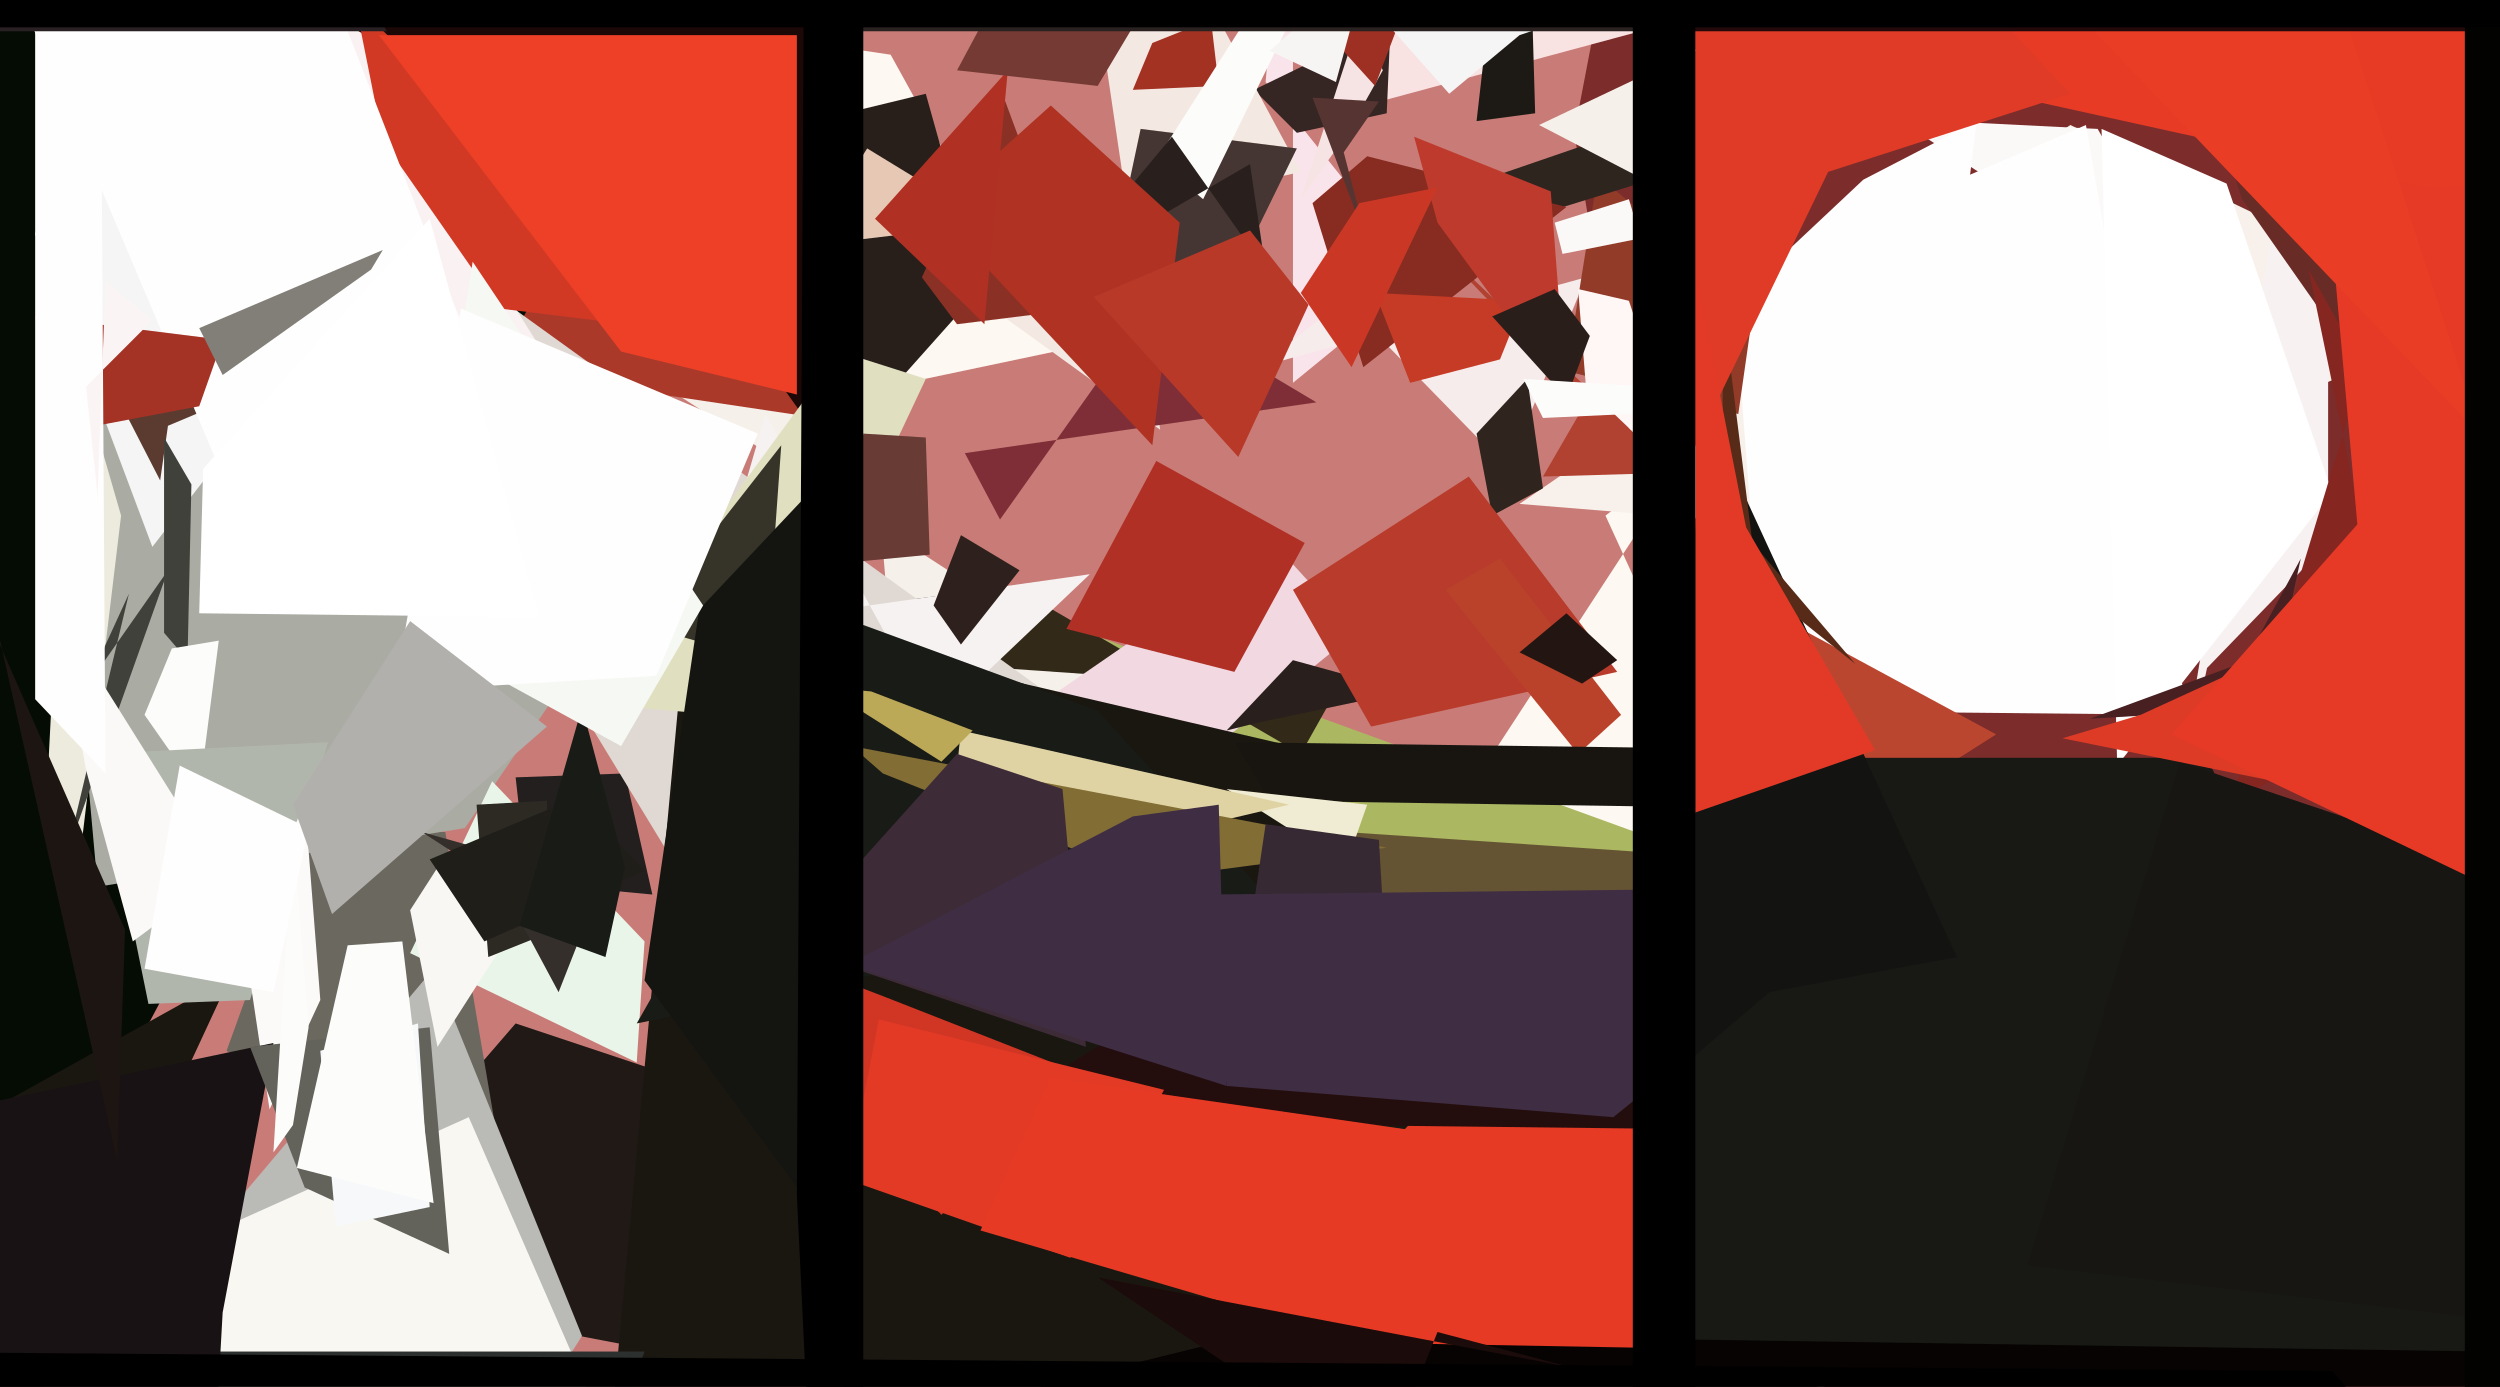 <svg xmlns="http://www.w3.org/2000/svg" width="640px" height="355px">
  <rect width="640" height="355" fill="rgb(201,124,119)"/>
  <polygon points="474,467 403,34 509,-518 1062,280" fill="rgb(124,44,42)"/>
  <polygon points="224,116 84,43 443,276 240,310" fill="rgb(245,240,233)"/>
  <polygon points="75,328 132,262 231,295 321,375" fill="rgb(33,25,22)"/>
  <polygon points="482,287 373,207 433,115 411,132" fill="rgb(253,248,241)"/>
  <polygon points="216,108 89,89 228,-51 173,-115" fill="rgb(171,57,42)"/>
  <polygon points="331,98 364,71 324,21 331,-62" fill="rgb(250,228,235)"/>
  <polygon points="-125,-73 40,4 159,34 -42,413" fill="rgb(5,12,4)"/>
  <polygon points="79,211 114,213 132,319 58,269" fill="rgb(107,104,95)"/>
  <polygon points="389,129 530,32 634,82 499,138" fill="rgb(248,241,235)"/>
  <polygon points="395,122 406,103 362,57 429,121" fill="rgb(177,65,48)"/>
  <polygon points="201,10 228,14 270,90 232,98" fill="rgb(253,248,241)"/>
  <polygon points="135,226 132,199 160,198 167,229" fill="rgb(35,31,31)"/>
  <polygon points="581,239 302,344 281,163 526,252" fill="rgb(171,183,97)"/>
  <polygon points="12,83 162,149 119,212 25,227" fill="rgb(170,171,162)"/>
  <polygon points="468,19 497,31 537,33 565,82" fill="rgb(251,249,248)"/>
  <polygon points="64,429 -58,315 59,250 -6,390" fill="rgb(26,23,16)"/>
  <polygon points="9,60 32,-53 63,109 39,140" fill="rgb(244,245,244)"/>
  <polygon points="344,77 322,94 406,71 386,120" fill="rgb(246,236,235)"/>
  <polygon points="62,101 23,88 41,123 43,109" fill="rgb(91,59,48)"/>
  <polygon points="565,171 555,218 596,-27 596,139" fill="rgb(248,241,242)"/>
  <polygon points="251,74 218,111 204,32 237,24" fill="rgb(40,31,27)"/>
  <polygon points="342,29 432,-256 664,20 457,-2" fill="rgb(248,226,226)"/>
  <polygon points="259,150 155,164 342,177 333,193" fill="rgb(50,41,25)"/>
  <polygon points="59,-4 183,-185 226,135 201,100" fill="rgb(28,8,6)"/>
  <polygon points="321,23 356,6 355,29 332,34" fill="rgb(53,37,35)"/>
  <polygon points="214,289 320,227 473,325 51,21" fill="rgb(224,217,211)"/>
  <polygon points="560,183 458,182 471,59 534,32" fill="rgb(255,254,254)"/>
  <polygon points="254,264 196,203 478,222 445,518" fill="rgb(101,84,51)"/>
  <polygon points="382,132 378,111 391,97 395,125" fill="rgb(47,37,30)"/>
  <polygon points="-30,-68 188,68 103,33 277,309" fill="rgb(249,241,242)"/>
  <polygon points="105,244 126,200 165,241 163,272" fill="rgb(234,245,234)"/>
  <polygon points="621,118 574,51 542,-44 770,405" fill="rgb(104,43,37)"/>
  <polygon points="444,77 477,46 506,31 466,363" fill="rgb(255,254,254)"/>
  <polygon points="196,106 180,161 279,147 239,185" fill="rgb(246,242,241)"/>
  <polygon points="542,196 538,33 570,47 597,126" fill="rgb(255,255,255)"/>
  <polygon points="-3,383 111,248 149,342 -70,685" fill="rgb(186,186,182)"/>
  <polygon points="333,51 345,34 354,18 348,5" fill="rgb(246,227,227)"/>
  <polygon points="267,227 252,190 326,139 347,162" fill="rgb(241,216,225)"/>
  <polygon points="239,155 246,137 261,146 246,165" fill="rgb(46,33,29)"/>
  <polygon points="236,66 297,110 270,-73 333,44" fill="rgb(244,232,226)"/>
  <polygon points="314,187 331,169 360,177 322,185" fill="rgb(41,31,28)"/>
  <polygon points="12,203 18,87 31,132 18,240" fill="rgb(237,235,221)"/>
  <polygon points="290,23 295,11 310,5 312,22" fill="rgb(163,50,35)"/>
  <polygon points="445,106 401,95 409,45 449,78" fill="rgb(146,59,41)"/>
  <polygon points="128,79 98,36 91,1 177,85" fill="rgb(209,57,37)"/>
  <polygon points="48,169 42,162 42,112 49,124" fill="rgb(64,65,59)"/>
  <polygon points="51,203 37,183 44,166 56,164" fill="rgb(252,252,251)"/>
  <polygon points="25,193 84,190 64,256 38,257" fill="rgb(177,182,173)"/>
  <polygon points="256,133 247,116 337,103 295,78" fill="rgb(127,46,55)"/>
  <polygon points="349,291 405,324 450,155 511,188" fill="rgb(187,70,48)"/>
  <polygon points="138,564 176,155 335,192 385,304" fill="rgb(26,23,16)"/>
  <polygon points="358,66 377,47 476,13 520,16" fill="rgb(46,37,31)"/>
  <polygon points="163,262 221,160 281,182 324,229" fill="rgb(25,27,23)"/>
  <polygon points="63,136 8,6 68,-46 133,121" fill="rgb(255,254,254)"/>
  <polygon points="51,104 14,111 9,81 57,87" fill="rgb(164,50,37)"/>
  <polygon points="351,186 331,151 376,122 414,172" fill="rgb(184,59,43)"/>
  <polygon points="171,234 226,255 277,275 241,311" fill="rgb(209,54,37)"/>
  <polygon points="196,184 149,180 215,90 237,97" fill="rgb(224,223,191)"/>
  <polygon points="69,284 82,256 78,205 63,244" fill="rgb(251,250,248)"/>
  <polygon points="400,65 398,57 417,51 420,61" fill="rgb(251,249,247)"/>
  <polygon points="568,182 535,184 584,166 589,143" fill="rgb(72,32,34)"/>
  <polygon points="175,405 2,339 120,286 154,364" fill="rgb(249,247,242)"/>
  <polygon points="336,52 350,40 401,53 349,94" fill="rgb(136,43,32)"/>
  <polygon points="165,380 852,210 567,569 316,591" fill="rgb(6,3,2)"/>
  <polygon points="457,194 565,194 637,346 371,342" fill="rgb(24,25,20)"/>
  <polygon points="370,151 384,143 415,183 404,193" fill="rgb(186,66,43)"/>
  <polygon points="204,101 159,90 97,9 204,9" fill="rgb(237,64,38)"/>
  <polygon points="325,205 316,190 467,192 458,207" fill="rgb(24,21,17)"/>
  <polygon points="-84,274 -36,346 165,346 100,523" fill="rgb(44,48,47)"/>
  <polygon points="337,243 347,223 314,202 350,206" fill="rgb(240,235,211)"/>
  <polygon points="292,215 244,206 246,187 330,206" fill="rgb(223,211,163)"/>
  <polygon points="352,75 390,77 384,92 361,98" fill="rgb(197,59,38)"/>
  <polygon points="57,96 51,84 98,64 95,69" fill="rgb(130,127,120)"/>
  <polygon points="433,125 406,99 404,74 417,77" fill="rgb(254,247,245)"/>
  <polygon points="57,336 36,711 -11,284 70,267" fill="rgb(24,18,20)"/>
  <polygon points="245,83 236,71 257,25 277,79" fill="rgb(139,48,36)"/>
  <polygon points="614,180 571,206 605,94 591,69" fill="rgb(133,38,33)"/>
  <polygon points="308,343 420,226 427,227 419,345" fill="rgb(231,58,37)"/>
  <polygon points="33,152 22,176 43,146 17,219" fill="rgb(64,65,59)"/>
  <polygon points="294,225 226,198 218,191 355,217" fill="rgb(130,109,52)"/>
  <polygon points="357,283 312,292 324,211 353,215" fill="rgb(54,41,51)"/>
  <polygon points="164,160 200,114 197,156 192,168" fill="rgb(54,52,41)"/>
  <polygon points="34,241 22,197 15,157 57,224" fill="rgb(251,249,247)"/>
  <polygon points="401,102 368,57 362,35 397,49" fill="rgb(190,58,45)"/>
  <polygon points="64,268 110,263 115,321 78,304" fill="rgb(99,99,91)"/>
  <polygon points="405,175 389,167 401,157 414,169" fill="rgb(35,21,17)"/>
  <polygon points="217,144 221,111 237,112 238,142" fill="rgb(104,59,53)"/>
  <polygon points="250,287 328,239 442,228 428,289" fill="rgb(36,13,13)"/>
  <polygon points="282,80 292,33 332,38 309,85" fill="rgb(70,54,51)"/>
  <polygon points="278,268 201,242 245,193 272,202" fill="rgb(62,43,56)"/>
  <polygon points="316,172 273,161 296,118 334,139" fill="rgb(176,48,37)"/>
  <polygon points="308,51 296,41 319,5 329,8" fill="rgb(252,252,251)"/>
  <polygon points="382,81 398,74 407,86 401,102" fill="rgb(42,30,26)"/>
  <polygon points="112,268 105,233 114,219 128,243" fill="rgb(248,247,243)"/>
  <polygon points="350,62 336,25 353,26 344,39" fill="rgb(86,52,50)"/>
  <polygon points="333,1 295,-4 360,1 352,22" fill="rgb(157,48,34)"/>
  <polygon points="320,42 270,71 300,35 324,69" fill="rgb(41,32,29)"/>
  <polygon points="122,206 140,205 140,239 125,245" fill="rgb(45,42,36)"/>
  <polygon points="-2,155 -4,156 32,238 30,297" fill="rgb(29,21,17)"/>
  <polygon points="281,54 206,63 222,38 240,49" fill="rgb(231,200,180)"/>
  <polygon points="342,21 325,13 497,-136 354,-23" fill="rgb(247,245,244)"/>
  <polygon points="604,140 594,28 646,-205 799,20" fill="rgb(231,58,38)"/>
  <polygon points="143,254 128,226 108,213 154,226" fill="rgb(53,47,44)"/>
  <polygon points="621,48 444,9 615,-180 761,39" fill="rgb(231,59,37)"/>
  <polygon points="314,278 310,229 486,227 413,286" fill="rgb(63,45,68)"/>
  <polygon points="239,54 269,27 302,57 295,114" fill="rgb(175,50,35)"/>
  <polygon points="110,220 148,204 165,223 124,241" fill="rgb(32,30,25)"/>
  <polygon points="438,105 395,107 390,97 438,100" fill="rgb(252,252,251)"/>
  <polygon points="217,302 225,261 298,279 274,322" fill="rgb(227,58,38)"/>
  <polygon points="224,56 258,18 252,83 247,78" fill="rgb(176,48,35)"/>
  <polygon points="251,315 269,276 380,292 363,348" fill="rgb(231,58,37)"/>
  <polygon points="386,-39 388,-143 393,29 378,31" fill="rgb(29,26,22)"/>
  <polygon points="371,24 355,6 436,-7 389,9" fill="rgb(246,245,245)"/>
  <polygon points="453,254 419,283 437,106 501,245" fill="rgb(19,20,18)"/>
  <polygon points="217,247 290,209 312,206 314,278" fill="rgb(63,45,68)"/>
  <polygon points="155,245 133,237 149,181 160,222" fill="rgb(25,27,23)"/>
  <polygon points="245,18 282,-51 318,-40 281,22" fill="rgb(117,58,52)"/>
  <polygon points="346,94 333,75 348,52 368,48" fill="rgb(202,56,37)"/>
  <polygon points="82,269 107,262 110,309 86,314" fill="rgb(246,248,249)"/>
  <polygon points="803,357 519,324 558,195 686,238" fill="rgb(23,22,18)"/>
  <polygon points="648,125 517,-12 565,-105 633,105" fill="rgb(233,61,37)"/>
  <polygon points="528,189 548,183 572,172 597,203" fill="rgb(222,59,38)"/>
  <polygon points="207,308 165,251 179,156 212,121" fill="rgb(20,21,17)"/>
  <polygon points="556,188 624,111 753,266 846,327" fill="rgb(230,57,38)"/>
  <polygon points="354,376 281,327 402,350 368,341" fill="rgb(27,11,10)"/>
  <polygon points="450,150 441,78 441,130 475,170" fill="rgb(87,43,23)"/>
  <polygon points="217,8 535,-82 423,6 484,8" fill="rgb(42,34,33)"/>
  <polygon points="422,139 441,-72 530,24 468,44" fill="rgb(224,59,38)"/>
  <polygon points="426,8 360,-150 663,-143 959,8" fill="rgb(35,9,10)"/>
  <polygon points="70,295 75,288 79,263 75,213" fill="rgb(252,252,251)"/>
  <polygon points="394,32 434,13 418,-74 419,45" fill="rgb(245,240,233)"/>
  <polygon points="241,195 211,176 223,177 249,187" fill="rgb(188,169,88)"/>
  <polygon points="317,117 280,76 320,59 335,78" fill="rgb(184,57,40)"/>
  <polygon points="159,191 106,162 121,67 180,155" fill="rgb(246,248,243)"/>
  <polygon points="76,299 89,242 103,241 111,308" fill="rgb(252,252,251)"/>
  <polygon points="168,173 101,177 118,79 194,111" fill="rgb(255,254,254)"/>
  <polygon points="-167,345 50,600 668,431 597,351" fill="rgb(1,0,0)"/>
  <polygon points="9,179 9,-86 26,36 27,198" fill="rgb(255,254,254)"/>
  <polygon points="434,69 447,135 480,192 434,208" fill="rgb(226,58,38)"/>
  <polygon points="70,254 37,248 46,196 79,212" fill="rgb(255,254,254)"/>
  <polygon points="631,361 631,-291 893,367 637,377" fill="rgb(2,3,1)"/>
  <polygon points="221,661 204,306 206,-40 221,-5" fill="rgb(0,0,0)"/>
  <polygon points="99,8 -72,8 -121,91 38,-106" fill="rgb(41,32,35)"/>
  <polygon points="85,234 75,206 105,159 140,186" fill="rgb(177,176,172)"/>
  <polygon points="664,7 -118,7 -145,-106 514,-252" fill="rgb(0,0,0)"/>
  <polygon points="434,393 418,516 418,-58 434,-153" fill="rgb(0,0,0)"/>
  <polygon points="138,158 51,157 52,120 110,56" fill="rgb(255,255,255)"/>
  <polygon points="25,127 22,99 39,82 27,72" fill="rgb(250,245,244)"/>
</svg>